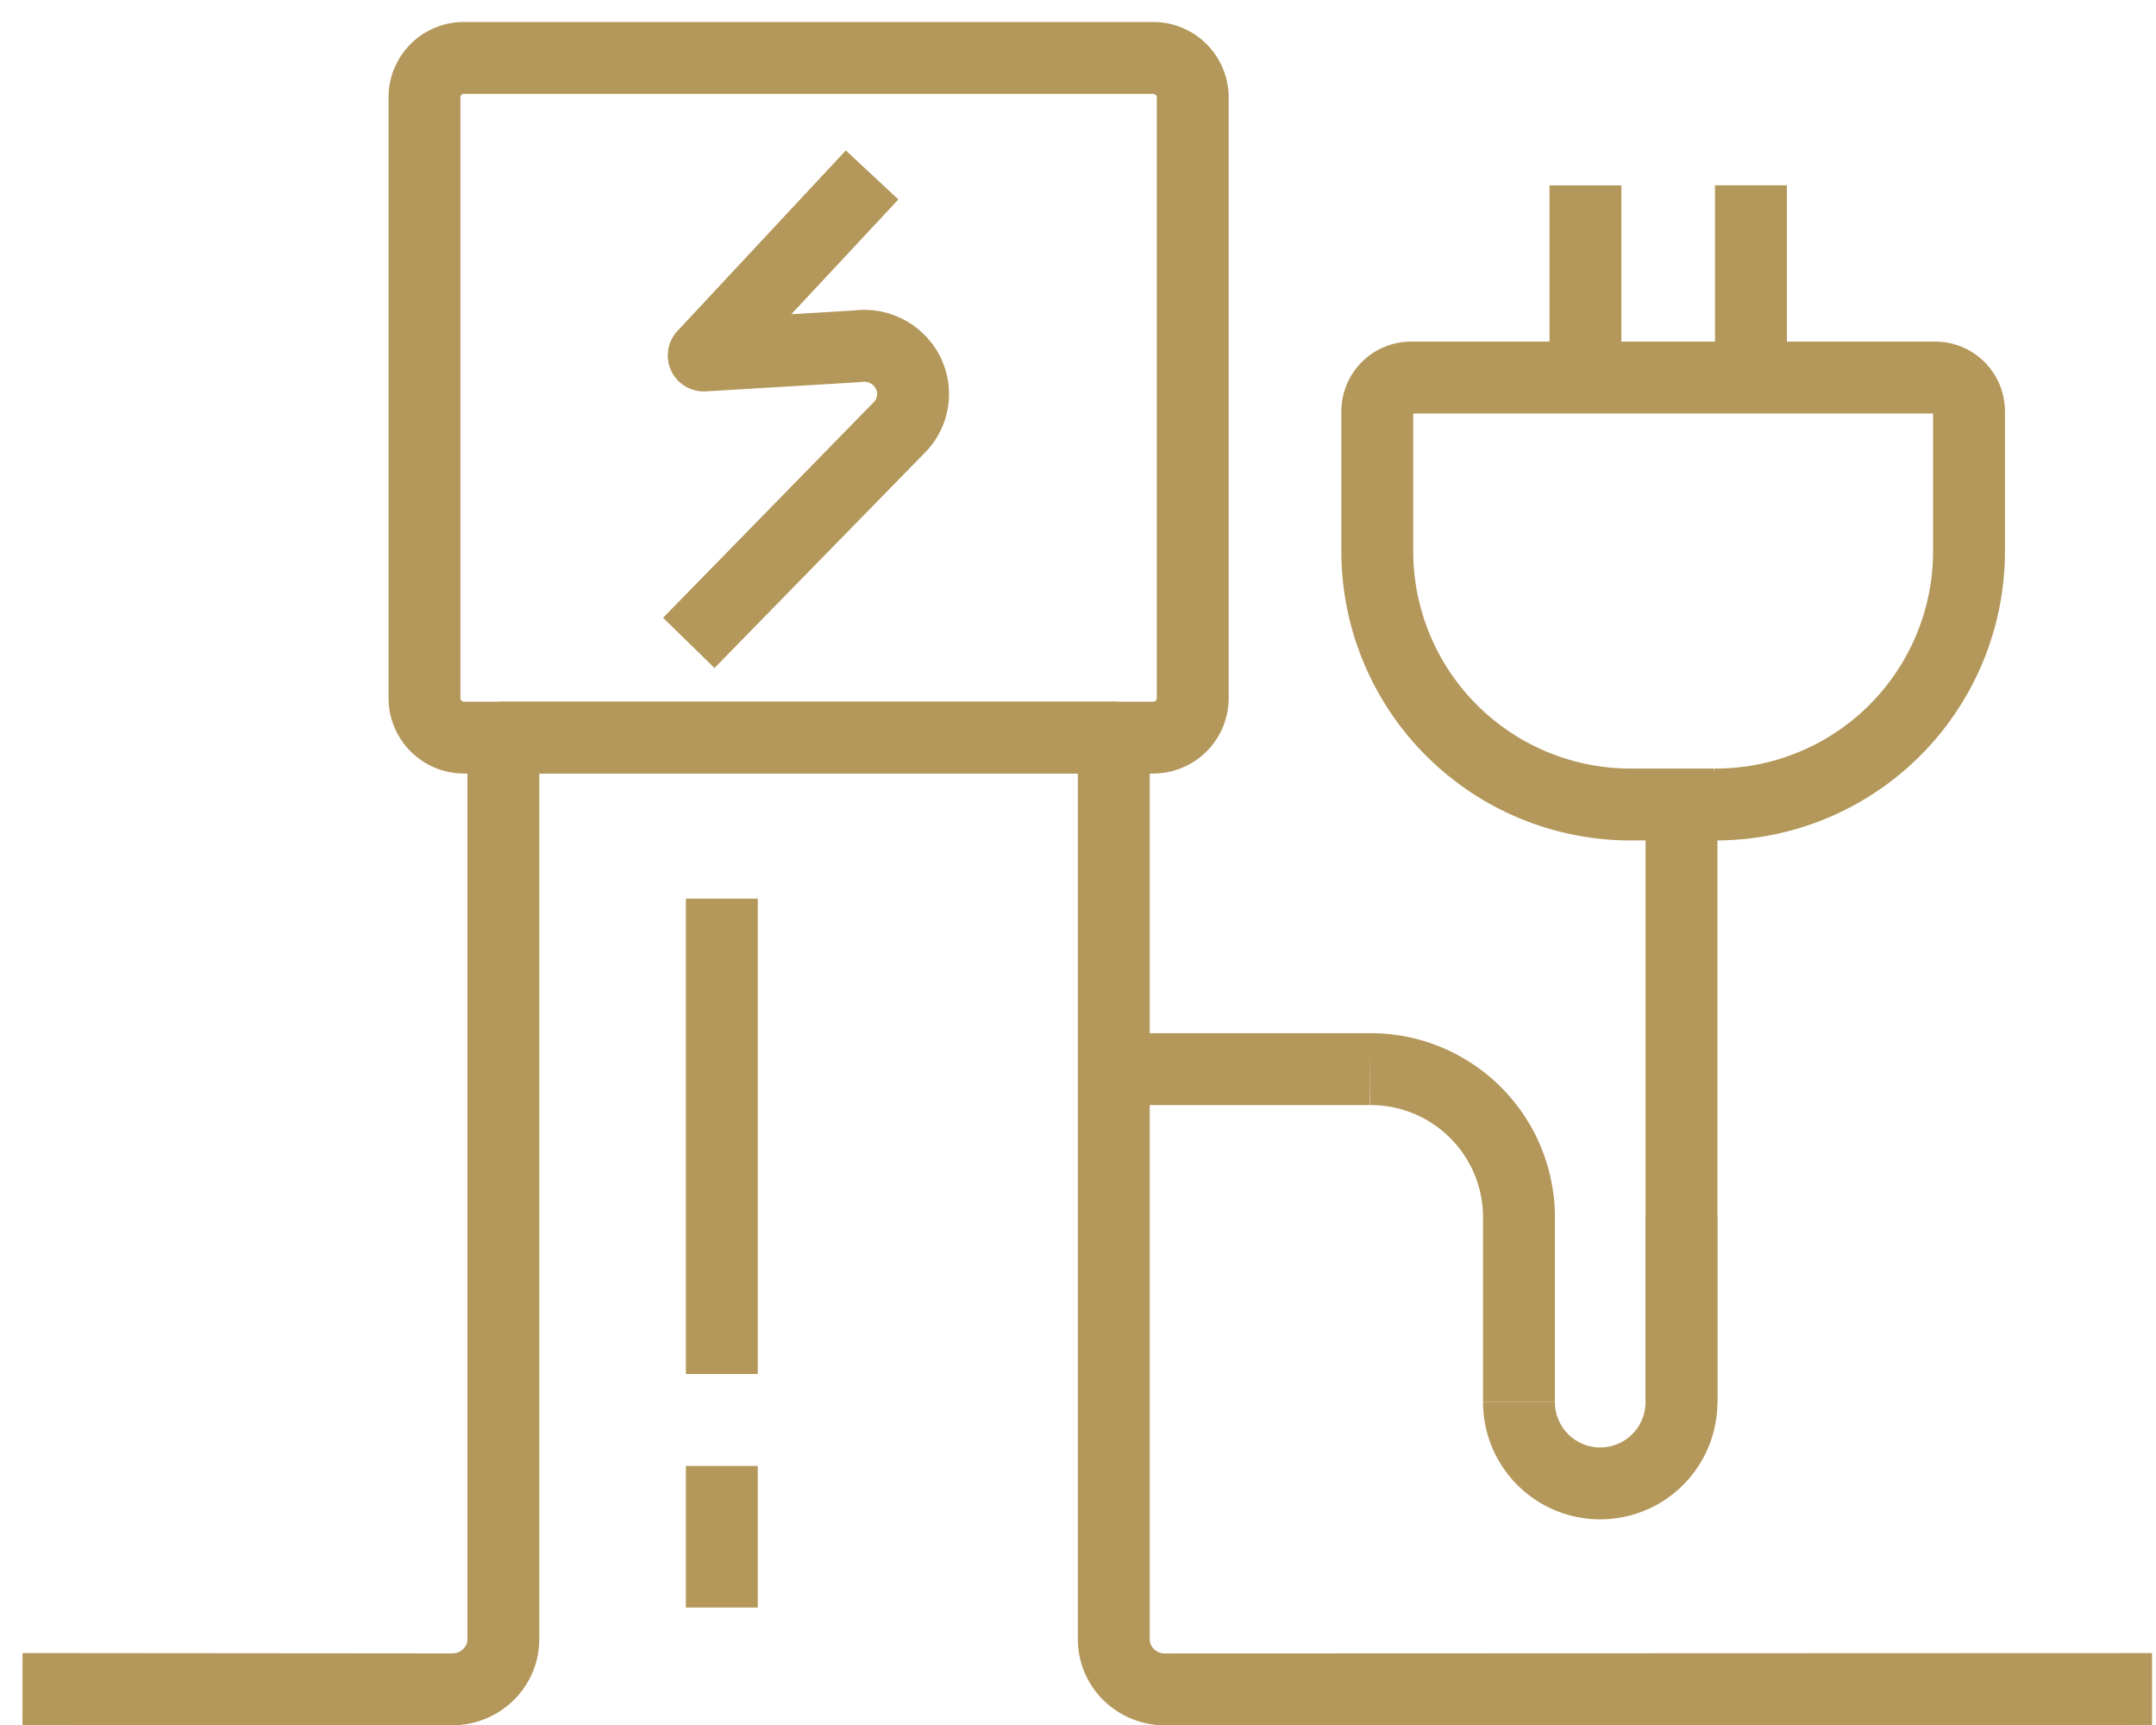 <svg xmlns="http://www.w3.org/2000/svg" xmlns:xlink="http://www.w3.org/1999/xlink" width="60" height="48" viewBox="0 0 60 48">
  <defs>
    <clipPath id="clip-path">
      <rect id="Rectangle_567" data-name="Rectangle 567" width="60" height="48" transform="translate(0.251 0)" fill="none" stroke="#b4975a" stroke-width="2"/>
    </clipPath>
  </defs>
  <g id="Group_4228" data-name="Group 4228" transform="translate(-0.639 0.365)">
    <line id="Line_241" data-name="Line 241" x2="6.885" transform="translate(31.87 29.386)" fill="none" stroke="#b4975a" stroke-linejoin="round" stroke-width="2"/>
    <g id="Group_4229" data-name="Group 4229" transform="translate(0.388 -0.365)">
      <g id="Group_4228-2" data-name="Group 4228" transform="translate(0 0)" clip-path="url(#clip-path)">
        <path id="Path_2335" data-name="Path 2335" d="M24.815,15.907H22.552a7.05,7.05,0,0,1-7.1-6.976V4.959a.943.943,0,0,1,.951-.933H30.971a.942.942,0,0,1,.948.933V8.931a7.05,7.05,0,0,1-7.1,6.976" transform="translate(23.128 6.479)" fill="none" stroke="#b4975a" stroke-linejoin="round" stroke-width="2"/>
        <line id="Line_242" data-name="Line 242" y1="6.28" transform="translate(44.373 5.158)" fill="none" stroke="#b4975a" stroke-linejoin="round" stroke-width="2"/>
        <line id="Line_243" data-name="Line 243" y2="6.28" transform="translate(48.979 5.157)" fill="none" stroke="#b4975a" stroke-linejoin="round" stroke-width="2"/>
        <path id="Path_2336" data-name="Path 2336" d="M6.037.5a1.094,1.094,0,0,0-1.1,1.082V18.328a1.1,1.1,0,0,0,1.1,1.084h19.18a1.1,1.1,0,0,0,1.1-1.084V1.582A1.1,1.1,0,0,0,25.217.5Z" transform="translate(7.127 1.112)" fill="none" stroke="#b4975a" stroke-linejoin="round" stroke-width="2"/>
        <path id="Path_2337" data-name="Path 2337" d="M12.954,1.791,8.268,6.815l4.257-.255a1.372,1.372,0,0,1,1.415.706,1.324,1.324,0,0,1-.224,1.546l-5.864,6" transform="translate(11.567 3.077)" fill="none" stroke="#b4975a" stroke-linejoin="round" stroke-width="2"/>
        <path id="Path_2338" data-name="Path 2338" d="M15.365,11.657a4.125,4.125,0,0,1,4.156,4.081v5.185" transform="translate(23.002 18.093)" fill="none" stroke="#b4975a" stroke-linejoin="round" stroke-width="2"/>
        <path id="Path_2339" data-name="Path 2339" d="M17.013,18.46a2.261,2.261,0,0,0,4.522,0V13.275" transform="translate(25.51 20.556)" fill="none" stroke="#b4975a" stroke-linejoin="round" stroke-width="2"/>
        <line id="Line_244" data-name="Line 244" y1="17.561" transform="translate(47.045 21.457)" fill="none" stroke="#b4975a" stroke-linejoin="round" stroke-width="2"/>
        <path id="Path_2340" data-name="Path 2340" d="M.5,34.472h0l11.957.01a1.432,1.432,0,0,0,1.009-.411,1.374,1.374,0,0,0,.416-.986V8H30.87V33.085a1.379,1.379,0,0,0,.416.989,1.439,1.439,0,0,0,1.006.409l27.472-.01" transform="translate(0.377 12.526)" fill="none" stroke="#b4975a" stroke-linejoin="round" stroke-width="2"/>
        <line id="Line_245" data-name="Line 245" y1="13.225" transform="translate(20.339 25.007)" fill="none" stroke="#b4975a" stroke-linejoin="round" stroke-width="2"/>
        <line id="Line_246" data-name="Line 246" y2="3.939" transform="translate(20.339 40.792)" fill="none" stroke="#b4975a" stroke-linejoin="round" stroke-width="2"/>
      </g>
    </g>
  </g>
</svg>
